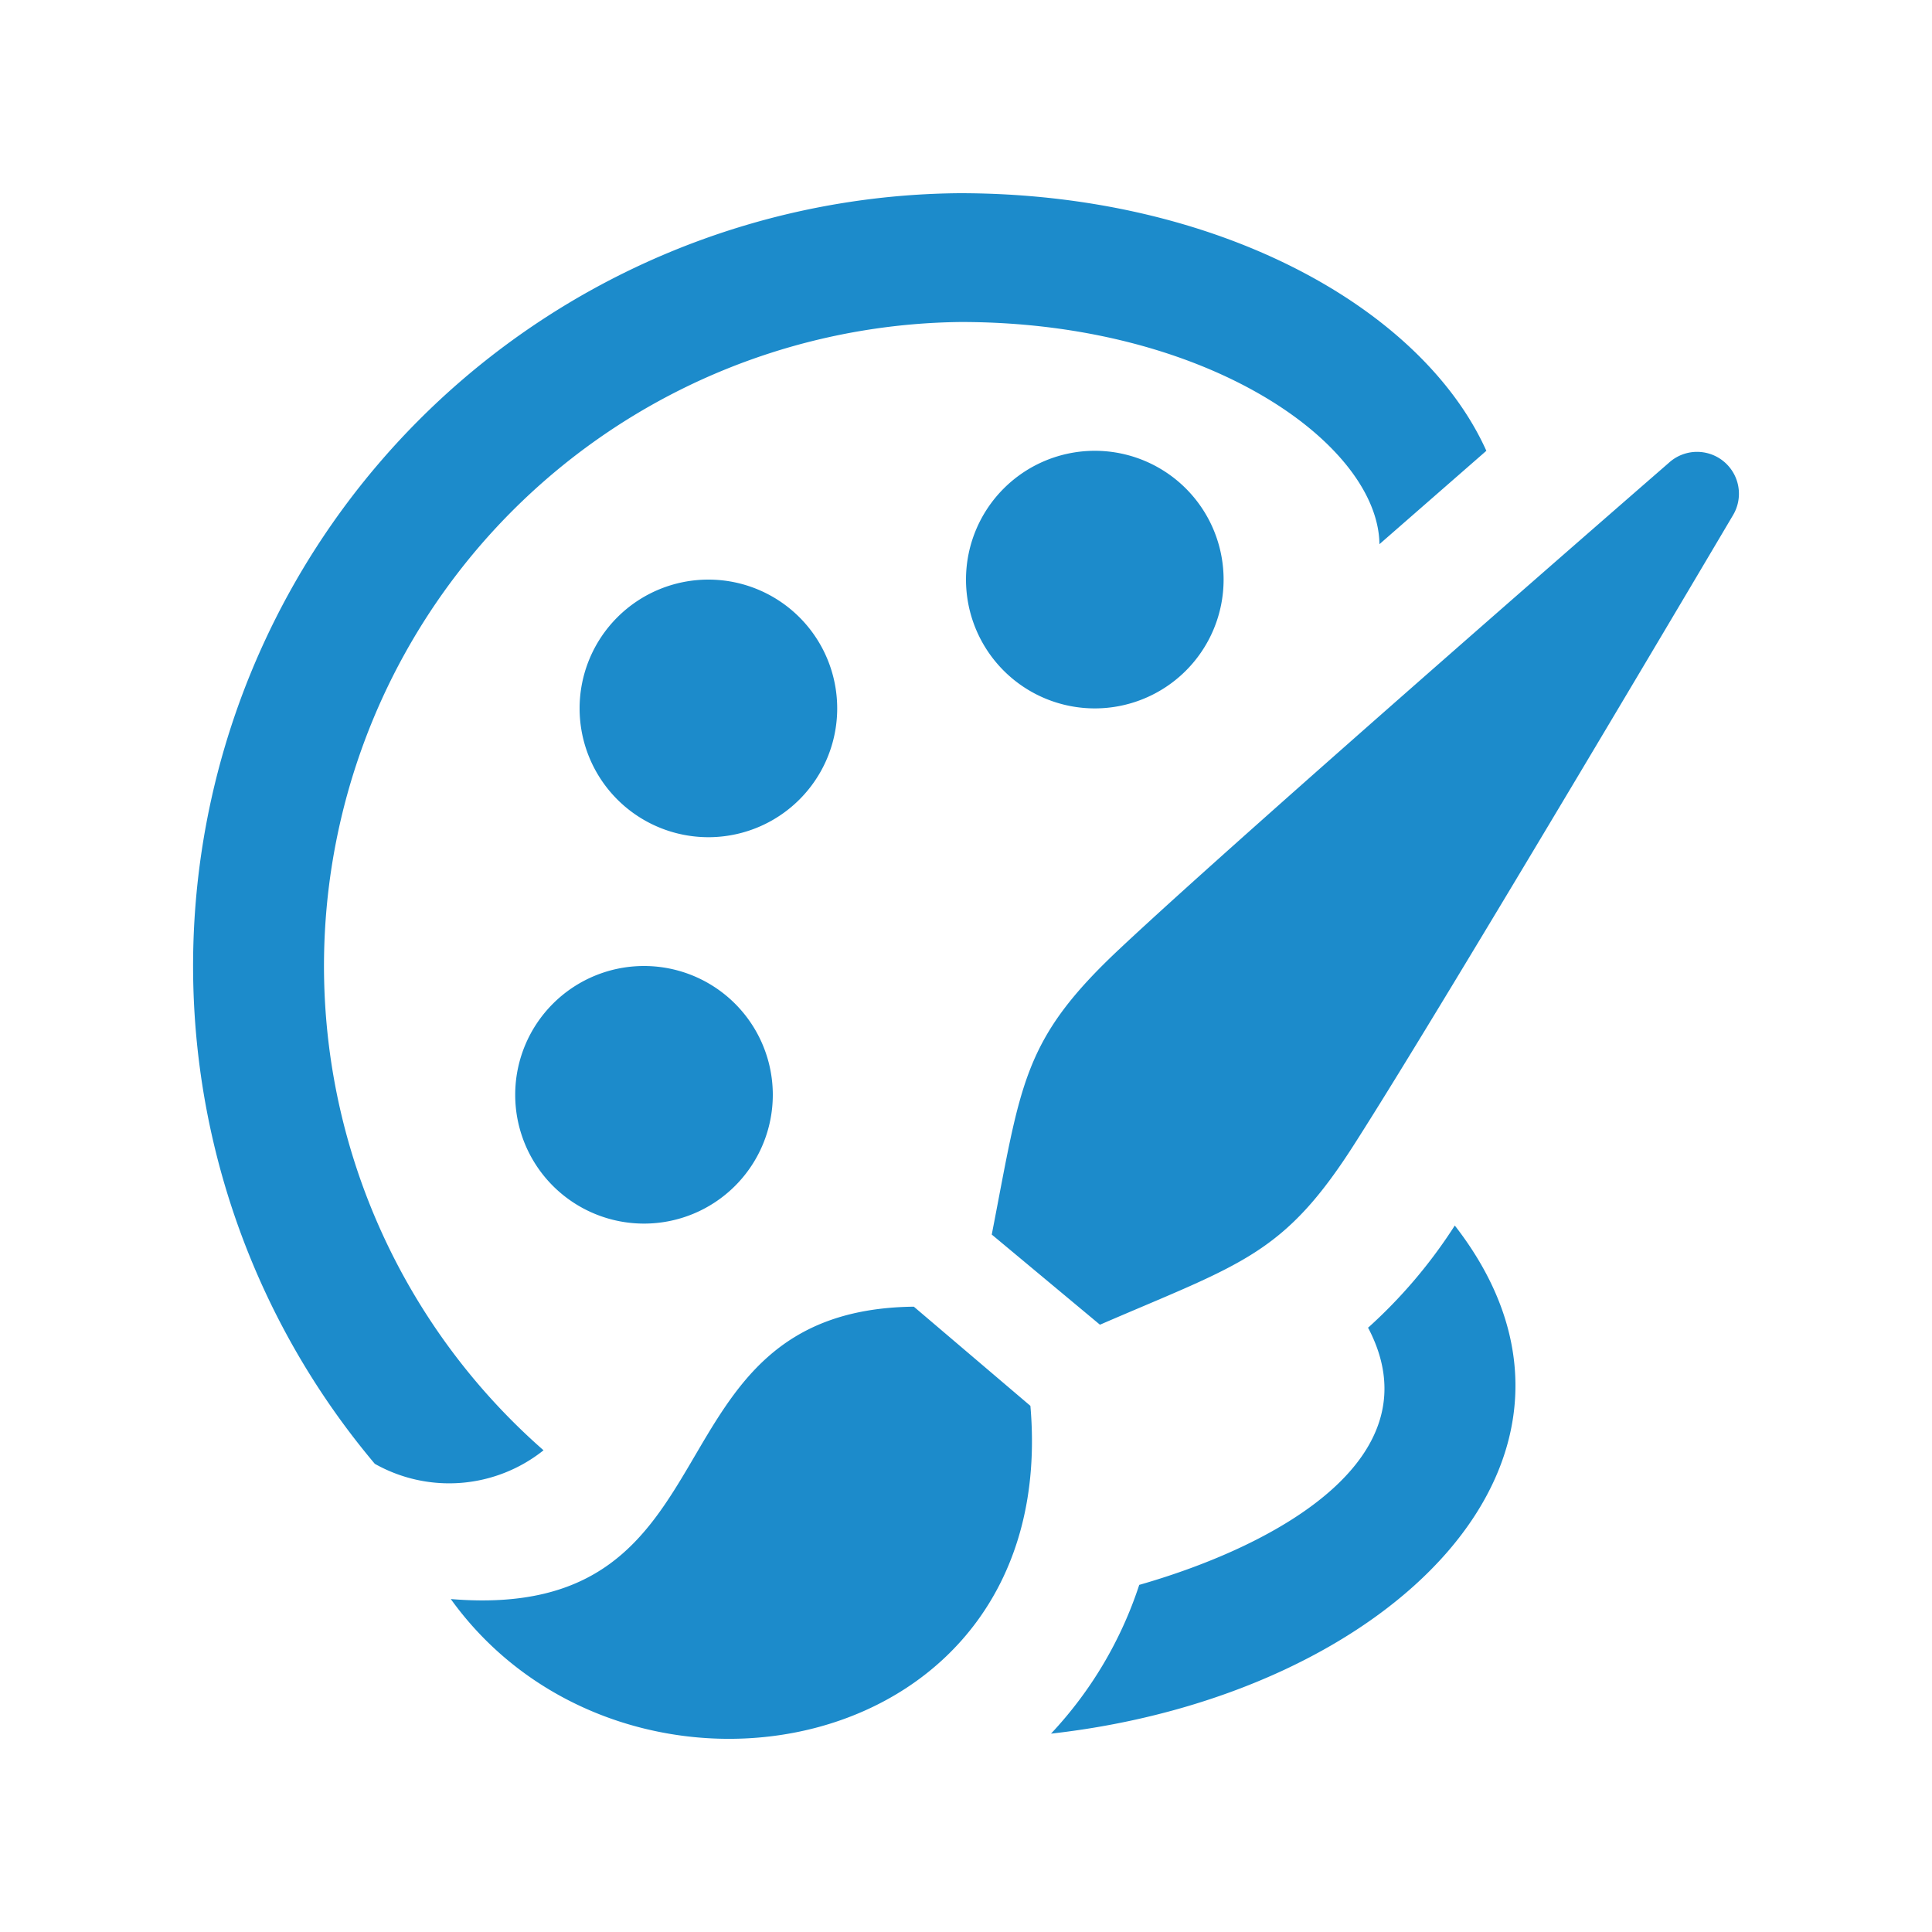 <svg id="Layer_1" data-name="Layer 1" xmlns="http://www.w3.org/2000/svg" viewBox="0 0 30 30"><defs><style>.cls-1{fill:#1c8bcb;}</style></defs><title>Customizable_Blue</title><path class="cls-1" d="M12,17a2,2,0,1,1-2-2A2,2,0,0,1,12,17Zm-1-4a2,2,0,1,1,2-2A2,2,0,0,1,11,13Zm8-4a2,2,0,1,1-2-2A2,2,0,0,1,19,9ZM7,24.83c4.59.38,2.94-4.49,7.19-4.54L16,21.83C16.48,27.37,9.71,28.6,7,24.83Zm14.06-7.11C22.49,15.48,26.91,8,26.91,8a.65.65,0,0,0-1-.81s-6.57,5.71-8.51,7.53c-1.53,1.43-1.54,2.09-2,4.45l1.68,1.4C19.3,19.61,19.94,19.49,21.06,17.72ZM8.44,22.52A10,10,0,0,1,14.92,5c3.84,0,6.48,1.9,6.5,3.45L23.08,7c-1-2.22-4.18-4-8.18-4A12,12,0,0,0,5.82,22.73,2.35,2.35,0,0,0,8.44,22.52Zm12.8-1.91c1.06,2-1.35,3.37-3.55,4a6.18,6.18,0,0,1-1.37,2.31c5.26-.59,9.06-4.3,6.27-7.89A7.79,7.79,0,0,1,21.24,20.62Z"/></svg>